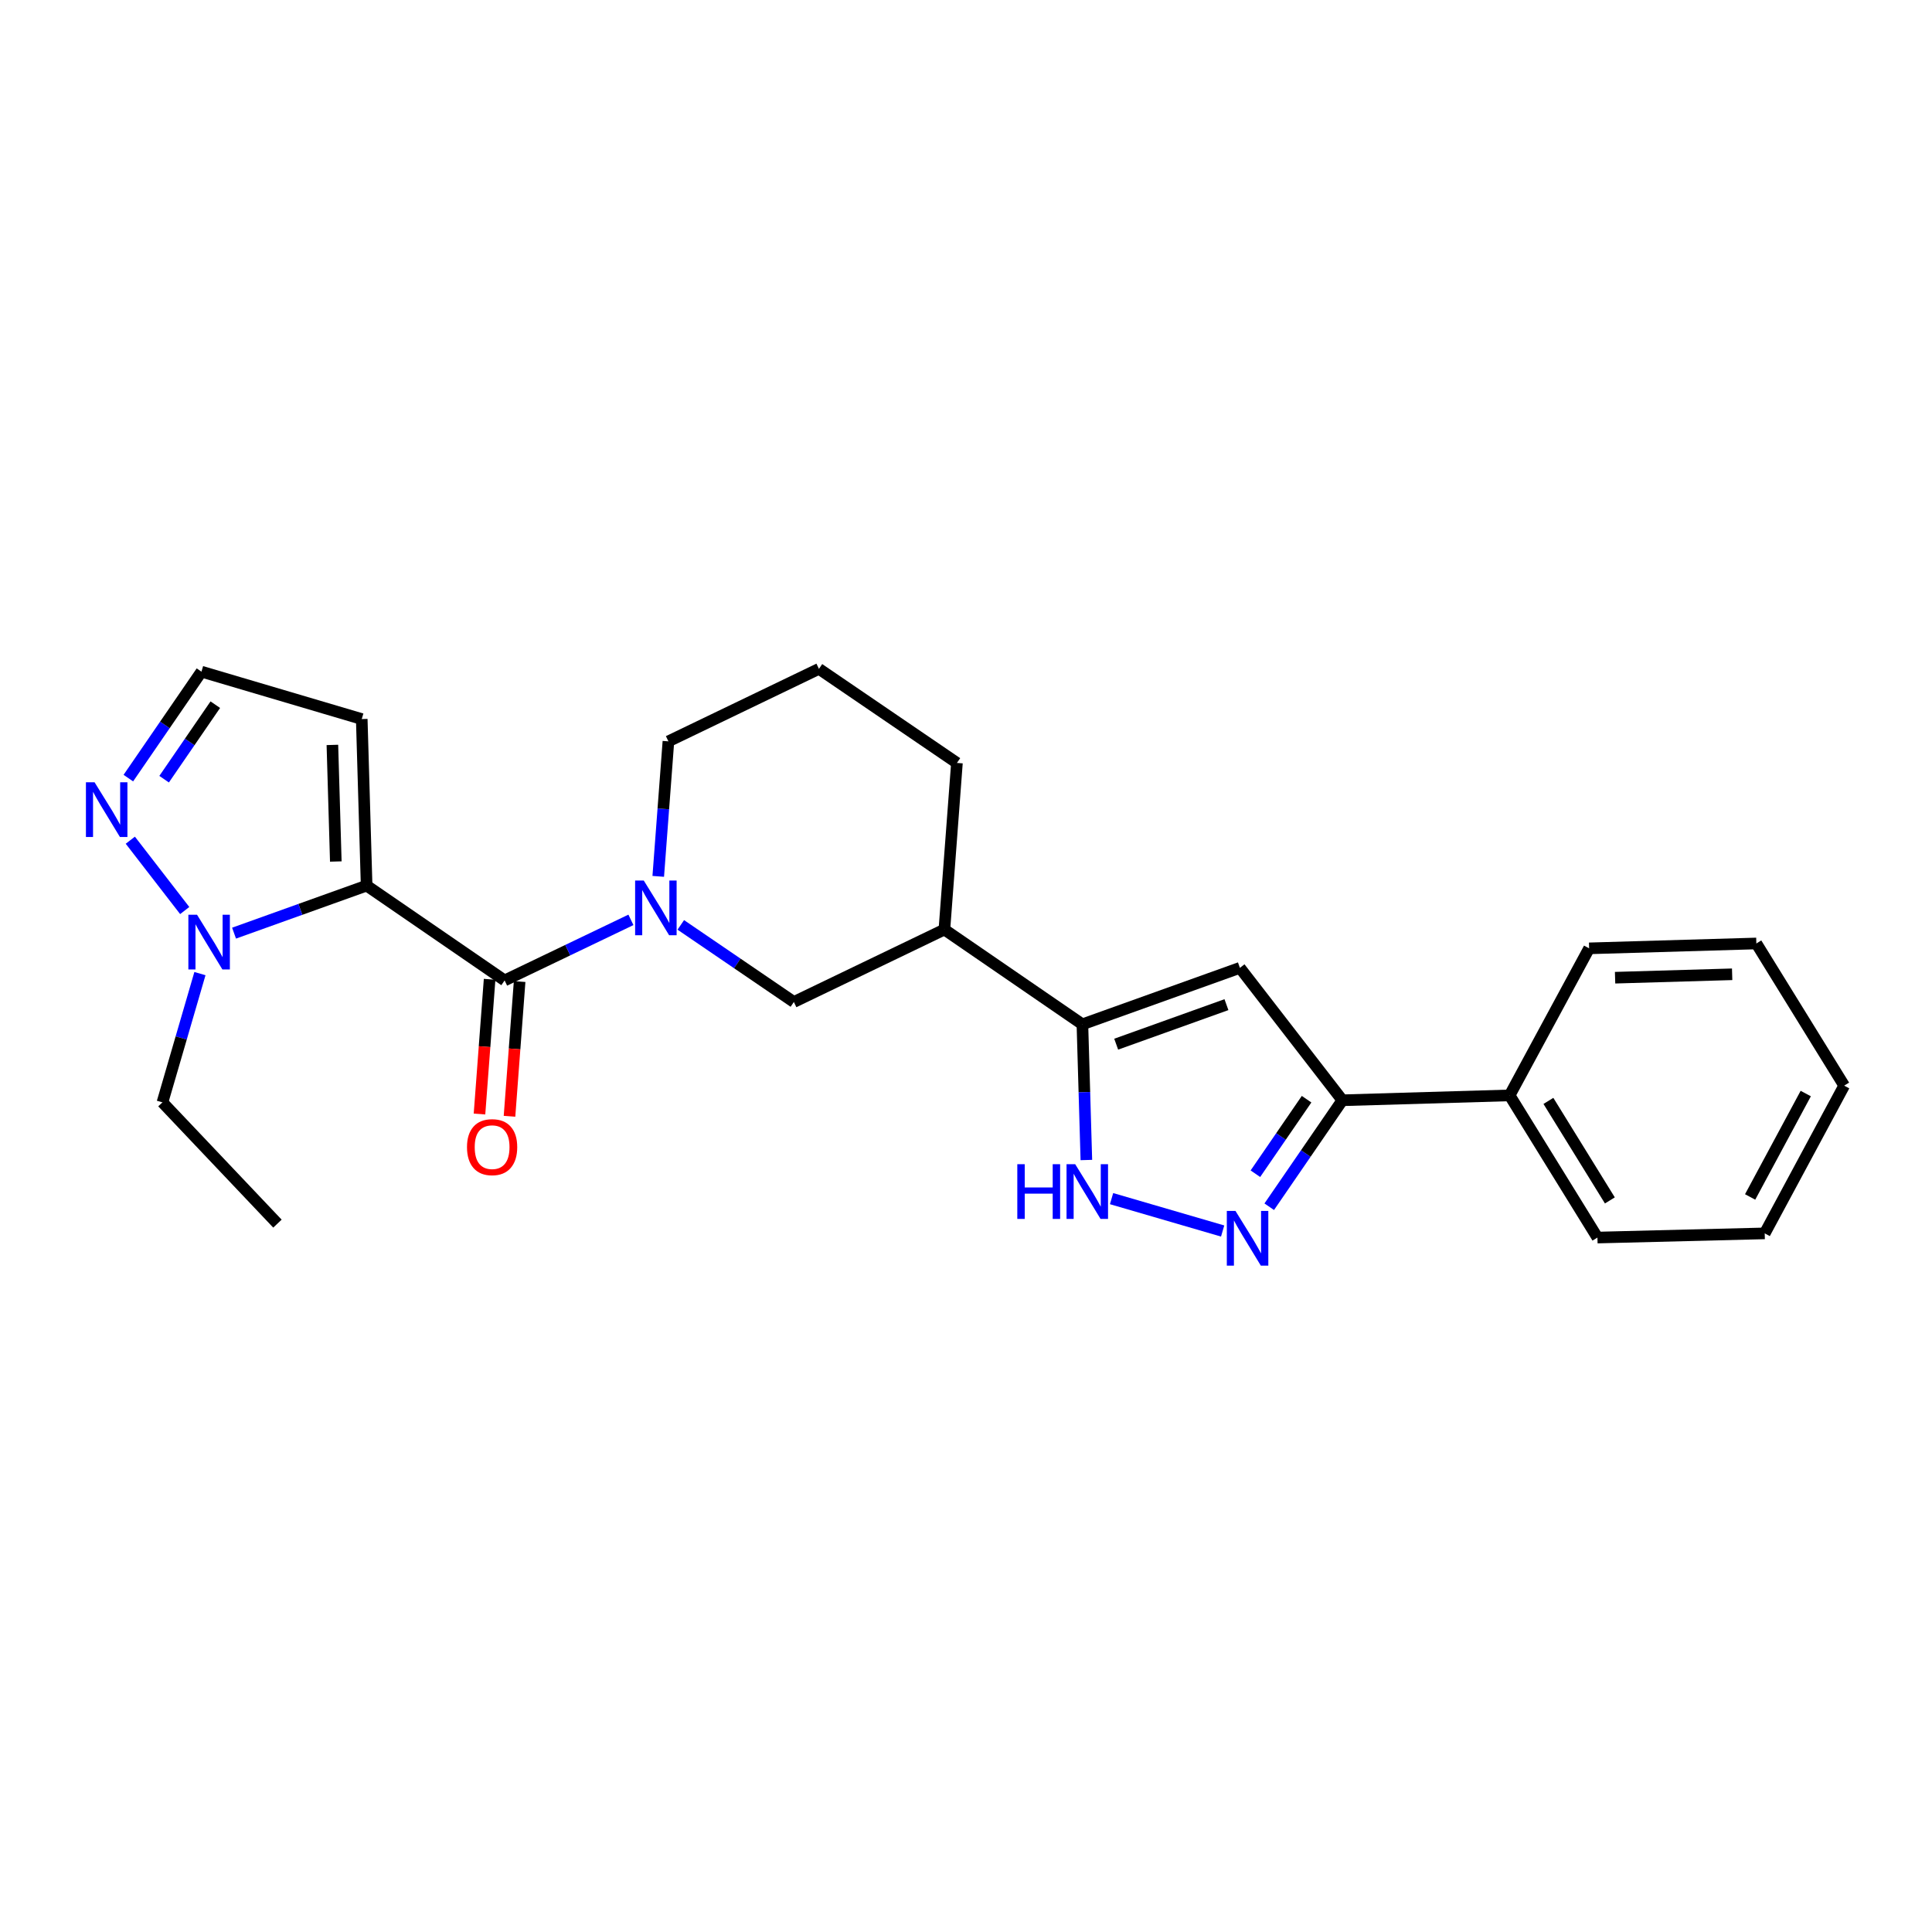 <?xml version='1.0' encoding='iso-8859-1'?>
<svg version='1.1' baseProfile='full'
              xmlns='http://www.w3.org/2000/svg'
                      xmlns:rdkit='http://www.rdkit.org/xml'
                      xmlns:xlink='http://www.w3.org/1999/xlink'
                  xml:space='preserve'
width='1000px' height='1000px' viewBox='0 0 1000 1000'>
<!-- END OF HEADER -->
<rect style='opacity:1.0;fill:#FFFFFF;stroke:none' width='1000' height='1000' x='0' y='0'> </rect>
<path class='bond-0' d='M 189.765,458.389 L 261.189,507.465' style='fill:none;fill-rule:evenodd;stroke:#000000;stroke-width:6px;stroke-linecap:butt;stroke-linejoin:miter;stroke-opacity:1' />
<path class='bond-4' d='M 189.765,458.389 L 155.455,470.69' style='fill:none;fill-rule:evenodd;stroke:#000000;stroke-width:6px;stroke-linecap:butt;stroke-linejoin:miter;stroke-opacity:1' />
<path class='bond-4' d='M 155.455,470.69 L 121.145,482.991' style='fill:none;fill-rule:evenodd;stroke:#0000FF;stroke-width:6px;stroke-linecap:butt;stroke-linejoin:miter;stroke-opacity:1' />
<path class='bond-10' d='M 189.765,458.389 L 187.238,372.181' style='fill:none;fill-rule:evenodd;stroke:#000000;stroke-width:6px;stroke-linecap:butt;stroke-linejoin:miter;stroke-opacity:1' />
<path class='bond-10' d='M 173.813,445.914 L 172.044,385.569' style='fill:none;fill-rule:evenodd;stroke:#000000;stroke-width:6px;stroke-linecap:butt;stroke-linejoin:miter;stroke-opacity:1' />
<path class='bond-1' d='M 261.189,507.465 L 293.878,491.791' style='fill:none;fill-rule:evenodd;stroke:#000000;stroke-width:6px;stroke-linecap:butt;stroke-linejoin:miter;stroke-opacity:1' />
<path class='bond-1' d='M 293.878,491.791 L 326.566,476.117' style='fill:none;fill-rule:evenodd;stroke:#0000FF;stroke-width:6px;stroke-linecap:butt;stroke-linejoin:miter;stroke-opacity:1' />
<path class='bond-13' d='M 253.421,506.882 L 250.803,541.749' style='fill:none;fill-rule:evenodd;stroke:#000000;stroke-width:6px;stroke-linecap:butt;stroke-linejoin:miter;stroke-opacity:1' />
<path class='bond-13' d='M 250.803,541.749 L 248.185,576.616' style='fill:none;fill-rule:evenodd;stroke:#FF0000;stroke-width:6px;stroke-linecap:butt;stroke-linejoin:miter;stroke-opacity:1' />
<path class='bond-13' d='M 268.957,508.048 L 266.339,542.916' style='fill:none;fill-rule:evenodd;stroke:#000000;stroke-width:6px;stroke-linecap:butt;stroke-linejoin:miter;stroke-opacity:1' />
<path class='bond-13' d='M 266.339,542.916 L 263.72,577.783' style='fill:none;fill-rule:evenodd;stroke:#FF0000;stroke-width:6px;stroke-linecap:butt;stroke-linejoin:miter;stroke-opacity:1' />
<path class='bond-11' d='M 352.378,478.724 L 381.64,498.677' style='fill:none;fill-rule:evenodd;stroke:#0000FF;stroke-width:6px;stroke-linecap:butt;stroke-linejoin:miter;stroke-opacity:1' />
<path class='bond-11' d='M 381.64,498.677 L 410.901,518.63' style='fill:none;fill-rule:evenodd;stroke:#000000;stroke-width:6px;stroke-linecap:butt;stroke-linejoin:miter;stroke-opacity:1' />
<path class='bond-15' d='M 340.706,453.605 L 343.337,418.662' style='fill:none;fill-rule:evenodd;stroke:#0000FF;stroke-width:6px;stroke-linecap:butt;stroke-linejoin:miter;stroke-opacity:1' />
<path class='bond-15' d='M 343.337,418.662 L 345.969,383.719' style='fill:none;fill-rule:evenodd;stroke:#000000;stroke-width:6px;stroke-linecap:butt;stroke-linejoin:miter;stroke-opacity:1' />
<path class='bond-2' d='M 632.839,637.17 L 575.342,620.41' style='fill:none;fill-rule:evenodd;stroke:#0000FF;stroke-width:6px;stroke-linecap:butt;stroke-linejoin:miter;stroke-opacity:1' />
<path class='bond-27' d='M 656.954,624.604 L 675.88,597.051' style='fill:none;fill-rule:evenodd;stroke:#0000FF;stroke-width:6px;stroke-linecap:butt;stroke-linejoin:miter;stroke-opacity:1' />
<path class='bond-27' d='M 675.88,597.051 L 694.806,569.498' style='fill:none;fill-rule:evenodd;stroke:#000000;stroke-width:6px;stroke-linecap:butt;stroke-linejoin:miter;stroke-opacity:1' />
<path class='bond-27' d='M 649.79,607.517 L 663.038,588.23' style='fill:none;fill-rule:evenodd;stroke:#0000FF;stroke-width:6px;stroke-linecap:butt;stroke-linejoin:miter;stroke-opacity:1' />
<path class='bond-27' d='M 663.038,588.23 L 676.286,568.943' style='fill:none;fill-rule:evenodd;stroke:#000000;stroke-width:6px;stroke-linecap:butt;stroke-linejoin:miter;stroke-opacity:1' />
<path class='bond-3' d='M 560.25,530.185 L 488.817,481.127' style='fill:none;fill-rule:evenodd;stroke:#000000;stroke-width:6px;stroke-linecap:butt;stroke-linejoin:miter;stroke-opacity:1' />
<path class='bond-5' d='M 560.25,530.185 L 641.775,500.956' style='fill:none;fill-rule:evenodd;stroke:#000000;stroke-width:6px;stroke-linecap:butt;stroke-linejoin:miter;stroke-opacity:1' />
<path class='bond-5' d='M 577.737,540.466 L 634.804,520.006' style='fill:none;fill-rule:evenodd;stroke:#000000;stroke-width:6px;stroke-linecap:butt;stroke-linejoin:miter;stroke-opacity:1' />
<path class='bond-6' d='M 560.25,530.185 L 561.275,565.304' style='fill:none;fill-rule:evenodd;stroke:#000000;stroke-width:6px;stroke-linecap:butt;stroke-linejoin:miter;stroke-opacity:1' />
<path class='bond-6' d='M 561.275,565.304 L 562.3,600.423' style='fill:none;fill-rule:evenodd;stroke:#0000FF;stroke-width:6px;stroke-linecap:butt;stroke-linejoin:miter;stroke-opacity:1' />
<path class='bond-8' d='M 95.61,471.292 L 67.448,434.887' style='fill:none;fill-rule:evenodd;stroke:#0000FF;stroke-width:6px;stroke-linecap:butt;stroke-linejoin:miter;stroke-opacity:1' />
<path class='bond-16' d='M 103.488,503.938 L 93.785,537.259' style='fill:none;fill-rule:evenodd;stroke:#0000FF;stroke-width:6px;stroke-linecap:butt;stroke-linejoin:miter;stroke-opacity:1' />
<path class='bond-16' d='M 93.785,537.259 L 84.083,570.58' style='fill:none;fill-rule:evenodd;stroke:#000000;stroke-width:6px;stroke-linecap:butt;stroke-linejoin:miter;stroke-opacity:1' />
<path class='bond-7' d='M 641.775,500.956 L 694.806,569.498' style='fill:none;fill-rule:evenodd;stroke:#000000;stroke-width:6px;stroke-linecap:butt;stroke-linejoin:miter;stroke-opacity:1' />
<path class='bond-14' d='M 694.806,569.498 L 781.377,566.971' style='fill:none;fill-rule:evenodd;stroke:#000000;stroke-width:6px;stroke-linecap:butt;stroke-linejoin:miter;stroke-opacity:1' />
<path class='bond-25' d='M 66.431,402.75 L 85.353,375.201' style='fill:none;fill-rule:evenodd;stroke:#0000FF;stroke-width:6px;stroke-linecap:butt;stroke-linejoin:miter;stroke-opacity:1' />
<path class='bond-25' d='M 85.353,375.201 L 104.276,347.652' style='fill:none;fill-rule:evenodd;stroke:#000000;stroke-width:6px;stroke-linecap:butt;stroke-linejoin:miter;stroke-opacity:1' />
<path class='bond-25' d='M 84.95,403.306 L 98.195,384.022' style='fill:none;fill-rule:evenodd;stroke:#0000FF;stroke-width:6px;stroke-linecap:butt;stroke-linejoin:miter;stroke-opacity:1' />
<path class='bond-25' d='M 98.195,384.022 L 111.441,364.737' style='fill:none;fill-rule:evenodd;stroke:#000000;stroke-width:6px;stroke-linecap:butt;stroke-linejoin:miter;stroke-opacity:1' />
<path class='bond-9' d='M 488.817,481.127 L 410.901,518.63' style='fill:none;fill-rule:evenodd;stroke:#000000;stroke-width:6px;stroke-linecap:butt;stroke-linejoin:miter;stroke-opacity:1' />
<path class='bond-26' d='M 488.817,481.127 L 495.308,394.893' style='fill:none;fill-rule:evenodd;stroke:#000000;stroke-width:6px;stroke-linecap:butt;stroke-linejoin:miter;stroke-opacity:1' />
<path class='bond-12' d='M 187.238,372.181 L 104.276,347.652' style='fill:none;fill-rule:evenodd;stroke:#000000;stroke-width:6px;stroke-linecap:butt;stroke-linejoin:miter;stroke-opacity:1' />
<path class='bond-19' d='M 781.377,566.971 L 826.827,640.559' style='fill:none;fill-rule:evenodd;stroke:#000000;stroke-width:6px;stroke-linecap:butt;stroke-linejoin:miter;stroke-opacity:1' />
<path class='bond-19' d='M 801.45,569.822 L 833.265,621.334' style='fill:none;fill-rule:evenodd;stroke:#000000;stroke-width:6px;stroke-linecap:butt;stroke-linejoin:miter;stroke-opacity:1' />
<path class='bond-20' d='M 781.377,566.971 L 822.525,490.864' style='fill:none;fill-rule:evenodd;stroke:#000000;stroke-width:6px;stroke-linecap:butt;stroke-linejoin:miter;stroke-opacity:1' />
<path class='bond-18' d='M 345.969,383.719 L 423.884,346.198' style='fill:none;fill-rule:evenodd;stroke:#000000;stroke-width:6px;stroke-linecap:butt;stroke-linejoin:miter;stroke-opacity:1' />
<path class='bond-21' d='M 84.083,570.58 L 143.606,633.349' style='fill:none;fill-rule:evenodd;stroke:#000000;stroke-width:6px;stroke-linecap:butt;stroke-linejoin:miter;stroke-opacity:1' />
<path class='bond-17' d='M 495.308,394.893 L 423.884,346.198' style='fill:none;fill-rule:evenodd;stroke:#000000;stroke-width:6px;stroke-linecap:butt;stroke-linejoin:miter;stroke-opacity:1' />
<path class='bond-23' d='M 826.827,640.559 L 913.415,638.395' style='fill:none;fill-rule:evenodd;stroke:#000000;stroke-width:6px;stroke-linecap:butt;stroke-linejoin:miter;stroke-opacity:1' />
<path class='bond-22' d='M 822.525,490.864 L 909.087,488.337' style='fill:none;fill-rule:evenodd;stroke:#000000;stroke-width:6px;stroke-linecap:butt;stroke-linejoin:miter;stroke-opacity:1' />
<path class='bond-22' d='M 835.964,506.058 L 896.558,504.289' style='fill:none;fill-rule:evenodd;stroke:#000000;stroke-width:6px;stroke-linecap:butt;stroke-linejoin:miter;stroke-opacity:1' />
<path class='bond-28' d='M 909.087,488.337 L 954.545,561.925' style='fill:none;fill-rule:evenodd;stroke:#000000;stroke-width:6px;stroke-linecap:butt;stroke-linejoin:miter;stroke-opacity:1' />
<path class='bond-24' d='M 913.415,638.395 L 954.545,561.925' style='fill:none;fill-rule:evenodd;stroke:#000000;stroke-width:6px;stroke-linecap:butt;stroke-linejoin:miter;stroke-opacity:1' />
<path class='bond-24' d='M 905.864,619.544 L 934.655,566.015' style='fill:none;fill-rule:evenodd;stroke:#000000;stroke-width:6px;stroke-linecap:butt;stroke-linejoin:miter;stroke-opacity:1' />
<path  class='atom-2' d='M 333.217 455.767
L 342.497 470.767
Q 343.417 472.247, 344.897 474.927
Q 346.377 477.607, 346.457 477.767
L 346.457 455.767
L 350.217 455.767
L 350.217 484.087
L 346.337 484.087
L 336.377 467.687
Q 335.217 465.767, 333.977 463.567
Q 332.777 461.367, 332.417 460.687
L 332.417 484.087
L 328.737 484.087
L 328.737 455.767
L 333.217 455.767
' fill='#0000FF'/>
<path  class='atom-3' d='M 639.479 626.771
L 648.759 641.771
Q 649.679 643.251, 651.159 645.931
Q 652.639 648.611, 652.719 648.771
L 652.719 626.771
L 656.479 626.771
L 656.479 655.091
L 652.599 655.091
L 642.639 638.691
Q 641.479 636.771, 640.239 634.571
Q 639.039 632.371, 638.679 631.691
L 638.679 655.091
L 634.999 655.091
L 634.999 626.771
L 639.479 626.771
' fill='#0000FF'/>
<path  class='atom-5' d='M 101.98 473.458
L 111.26 488.458
Q 112.18 489.938, 113.66 492.618
Q 115.14 495.298, 115.22 495.458
L 115.22 473.458
L 118.98 473.458
L 118.98 501.778
L 115.1 501.778
L 105.14 485.378
Q 103.98 483.458, 102.74 481.258
Q 101.54 479.058, 101.18 478.378
L 101.18 501.778
L 97.5 501.778
L 97.5 473.458
L 101.98 473.458
' fill='#0000FF'/>
<path  class='atom-7' d='M 526.557 602.588
L 530.397 602.588
L 530.397 614.628
L 544.877 614.628
L 544.877 602.588
L 548.717 602.588
L 548.717 630.908
L 544.877 630.908
L 544.877 617.828
L 530.397 617.828
L 530.397 630.908
L 526.557 630.908
L 526.557 602.588
' fill='#0000FF'/>
<path  class='atom-7' d='M 556.517 602.588
L 565.797 617.588
Q 566.717 619.068, 568.197 621.748
Q 569.677 624.428, 569.757 624.588
L 569.757 602.588
L 573.517 602.588
L 573.517 630.908
L 569.637 630.908
L 559.677 614.508
Q 558.517 612.588, 557.277 610.388
Q 556.077 608.188, 555.717 607.508
L 555.717 630.908
L 552.037 630.908
L 552.037 602.588
L 556.517 602.588
' fill='#0000FF'/>
<path  class='atom-9' d='M 48.957 404.916
L 58.237 419.916
Q 59.157 421.396, 60.637 424.076
Q 62.117 426.756, 62.197 426.916
L 62.197 404.916
L 65.957 404.916
L 65.957 433.236
L 62.077 433.236
L 52.117 416.836
Q 50.957 414.916, 49.717 412.716
Q 48.517 410.516, 48.157 409.836
L 48.157 433.236
L 44.477 433.236
L 44.477 404.916
L 48.957 404.916
' fill='#0000FF'/>
<path  class='atom-14' d='M 241.715 593.761
Q 241.715 586.961, 245.075 583.161
Q 248.435 579.361, 254.715 579.361
Q 260.995 579.361, 264.355 583.161
Q 267.715 586.961, 267.715 593.761
Q 267.715 600.641, 264.315 604.561
Q 260.915 608.441, 254.715 608.441
Q 248.475 608.441, 245.075 604.561
Q 241.715 600.681, 241.715 593.761
M 254.715 605.241
Q 259.035 605.241, 261.355 602.361
Q 263.715 599.441, 263.715 593.761
Q 263.715 588.201, 261.355 585.401
Q 259.035 582.561, 254.715 582.561
Q 250.395 582.561, 248.035 585.361
Q 245.715 588.161, 245.715 593.761
Q 245.715 599.481, 248.035 602.361
Q 250.395 605.241, 254.715 605.241
' fill='#FF0000'/>
</svg>
